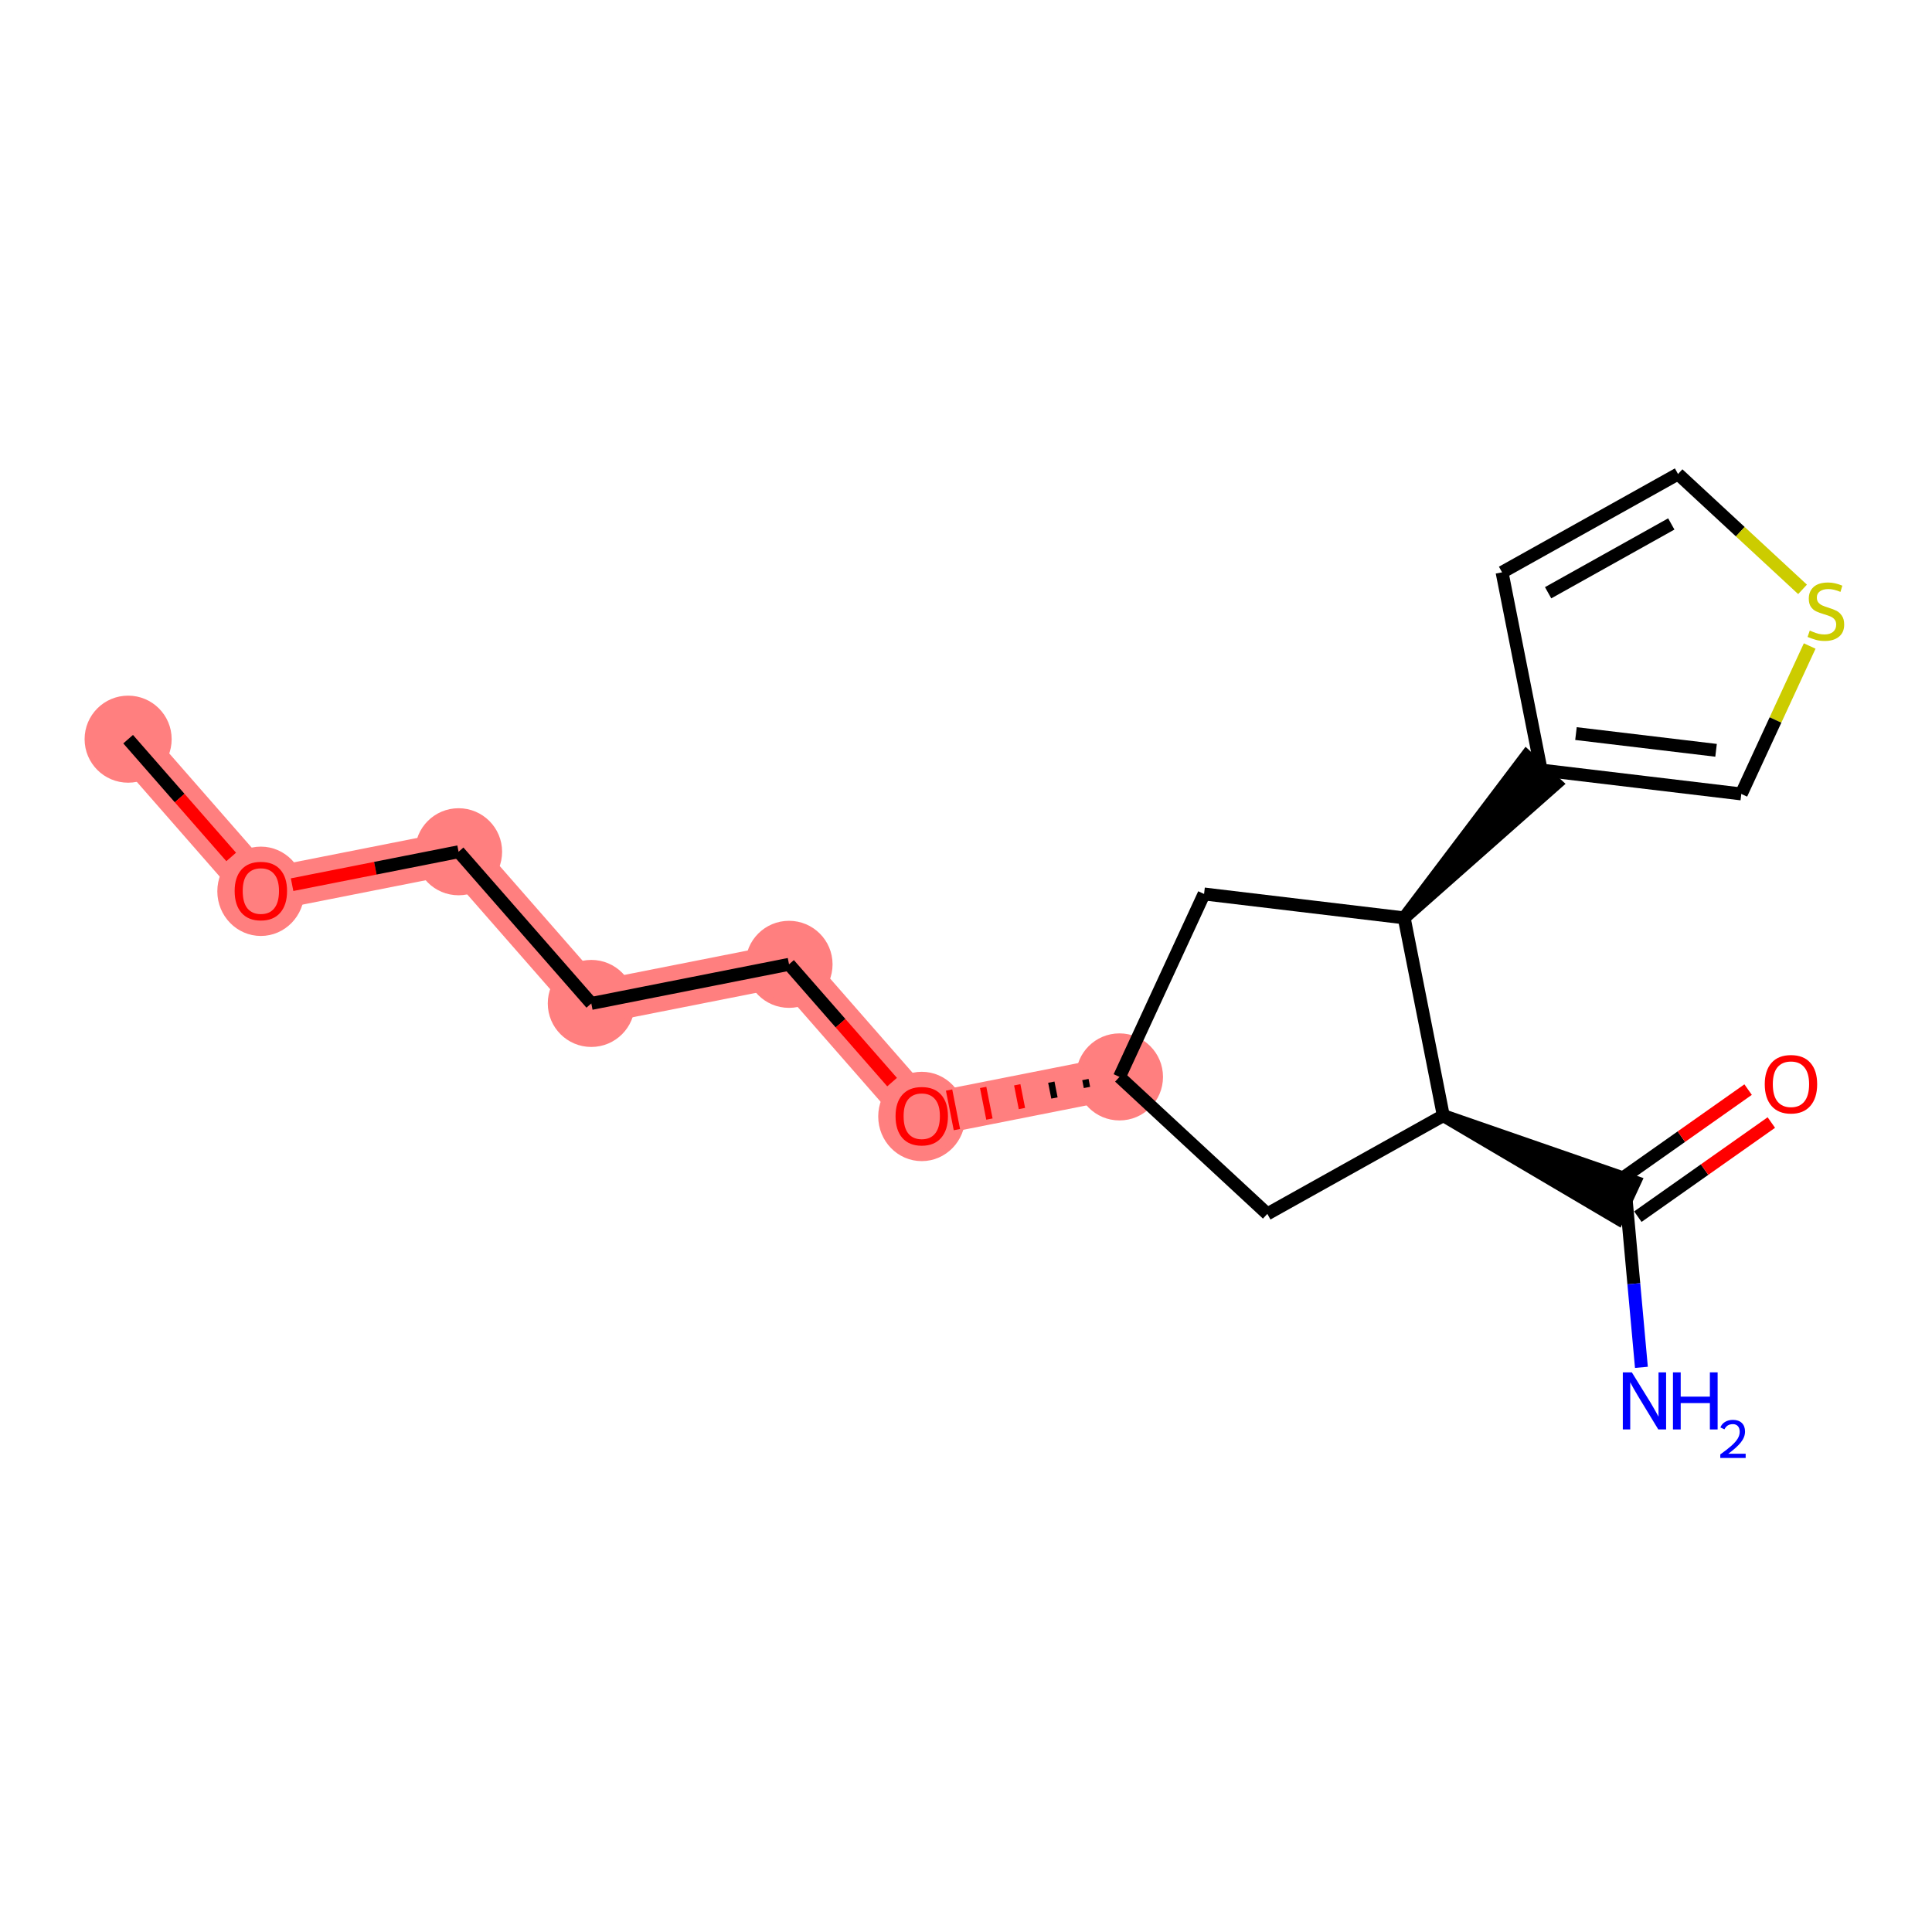 <?xml version='1.0' encoding='iso-8859-1'?>
<svg version='1.1' baseProfile='full'
              xmlns='http://www.w3.org/2000/svg'
                      xmlns:rdkit='http://www.rdkit.org/xml'
                      xmlns:xlink='http://www.w3.org/1999/xlink'
                  xml:space='preserve'
width='300px' height='300px' viewBox='0 0 300 300'>
<!-- END OF HEADER -->
<rect style='opacity:1.0;fill:#FFFFFF;stroke:none' width='300' height='300' x='0' y='0'> </rect>
<rect style='opacity:1.0;fill:#FFFFFF;stroke:none' width='300' height='300' x='0' y='0'> </rect>
<path d='M 19.896,114.778 L 40.505,138.331' style='fill:none;fill-rule:evenodd;stroke:#FF7F7F;stroke-width:6.7px;stroke-linecap:butt;stroke-linejoin:miter;stroke-opacity:1' />
<path d='M 40.505,138.331 L 71.208,132.26' style='fill:none;fill-rule:evenodd;stroke:#FF7F7F;stroke-width:6.7px;stroke-linecap:butt;stroke-linejoin:miter;stroke-opacity:1' />
<path d='M 71.208,132.26 L 91.817,155.813' style='fill:none;fill-rule:evenodd;stroke:#FF7F7F;stroke-width:6.7px;stroke-linecap:butt;stroke-linejoin:miter;stroke-opacity:1' />
<path d='M 91.817,155.813 L 122.52,149.741' style='fill:none;fill-rule:evenodd;stroke:#FF7F7F;stroke-width:6.7px;stroke-linecap:butt;stroke-linejoin:miter;stroke-opacity:1' />
<path d='M 122.52,149.741 L 143.129,173.294' style='fill:none;fill-rule:evenodd;stroke:#FF7F7F;stroke-width:6.7px;stroke-linecap:butt;stroke-linejoin:miter;stroke-opacity:1' />
<path d='M 143.129,173.294 L 173.832,167.222' style='fill:none;fill-rule:evenodd;stroke:#FF7F7F;stroke-width:6.7px;stroke-linecap:butt;stroke-linejoin:miter;stroke-opacity:1' />
<ellipse cx='19.896' cy='114.778' rx='6.259' ry='6.259'  style='fill:#FF7F7F;fill-rule:evenodd;stroke:#FF7F7F;stroke-width:1.0px;stroke-linecap:butt;stroke-linejoin:miter;stroke-opacity:1' />
<ellipse cx='40.505' cy='138.4' rx='6.259' ry='6.436'  style='fill:#FF7F7F;fill-rule:evenodd;stroke:#FF7F7F;stroke-width:1.0px;stroke-linecap:butt;stroke-linejoin:miter;stroke-opacity:1' />
<ellipse cx='71.208' cy='132.26' rx='6.259' ry='6.259'  style='fill:#FF7F7F;fill-rule:evenodd;stroke:#FF7F7F;stroke-width:1.0px;stroke-linecap:butt;stroke-linejoin:miter;stroke-opacity:1' />
<ellipse cx='91.817' cy='155.813' rx='6.259' ry='6.259'  style='fill:#FF7F7F;fill-rule:evenodd;stroke:#FF7F7F;stroke-width:1.0px;stroke-linecap:butt;stroke-linejoin:miter;stroke-opacity:1' />
<ellipse cx='122.52' cy='149.741' rx='6.259' ry='6.259'  style='fill:#FF7F7F;fill-rule:evenodd;stroke:#FF7F7F;stroke-width:1.0px;stroke-linecap:butt;stroke-linejoin:miter;stroke-opacity:1' />
<ellipse cx='143.129' cy='173.363' rx='6.259' ry='6.436'  style='fill:#FF7F7F;fill-rule:evenodd;stroke:#FF7F7F;stroke-width:1.0px;stroke-linecap:butt;stroke-linejoin:miter;stroke-opacity:1' />
<ellipse cx='173.832' cy='167.222' rx='6.259' ry='6.259'  style='fill:#FF7F7F;fill-rule:evenodd;stroke:#FF7F7F;stroke-width:1.0px;stroke-linecap:butt;stroke-linejoin:miter;stroke-opacity:1' />
<path class='bond-0 atom-0 atom-1' d='M 19.896,114.778 L 27.897,123.923' style='fill:none;fill-rule:evenodd;stroke:#000000;stroke-width:2.0px;stroke-linecap:butt;stroke-linejoin:miter;stroke-opacity:1' />
<path class='bond-0 atom-0 atom-1' d='M 27.897,123.923 L 35.899,133.067' style='fill:none;fill-rule:evenodd;stroke:#FF0000;stroke-width:2.0px;stroke-linecap:butt;stroke-linejoin:miter;stroke-opacity:1' />
<path class='bond-1 atom-1 atom-2' d='M 45.356,137.372 L 58.282,134.816' style='fill:none;fill-rule:evenodd;stroke:#FF0000;stroke-width:2.0px;stroke-linecap:butt;stroke-linejoin:miter;stroke-opacity:1' />
<path class='bond-1 atom-1 atom-2' d='M 58.282,134.816 L 71.208,132.26' style='fill:none;fill-rule:evenodd;stroke:#000000;stroke-width:2.0px;stroke-linecap:butt;stroke-linejoin:miter;stroke-opacity:1' />
<path class='bond-2 atom-2 atom-3' d='M 71.208,132.26 L 91.817,155.813' style='fill:none;fill-rule:evenodd;stroke:#000000;stroke-width:2.0px;stroke-linecap:butt;stroke-linejoin:miter;stroke-opacity:1' />
<path class='bond-3 atom-3 atom-4' d='M 91.817,155.813 L 122.52,149.741' style='fill:none;fill-rule:evenodd;stroke:#000000;stroke-width:2.0px;stroke-linecap:butt;stroke-linejoin:miter;stroke-opacity:1' />
<path class='bond-4 atom-4 atom-5' d='M 122.52,149.741 L 130.521,158.885' style='fill:none;fill-rule:evenodd;stroke:#000000;stroke-width:2.0px;stroke-linecap:butt;stroke-linejoin:miter;stroke-opacity:1' />
<path class='bond-4 atom-4 atom-5' d='M 130.521,158.885 L 138.523,168.03' style='fill:none;fill-rule:evenodd;stroke:#FF0000;stroke-width:2.0px;stroke-linecap:butt;stroke-linejoin:miter;stroke-opacity:1' />
<path class='bond-5 atom-6 atom-5' d='M 168.54,167.631 L 168.783,168.859' style='fill:none;fill-rule:evenodd;stroke:#000000;stroke-width:1.0px;stroke-linecap:butt;stroke-linejoin:miter;stroke-opacity:1' />
<path class='bond-5 atom-6 atom-5' d='M 163.248,168.039 L 163.734,170.495' style='fill:none;fill-rule:evenodd;stroke:#000000;stroke-width:1.0px;stroke-linecap:butt;stroke-linejoin:miter;stroke-opacity:1' />
<path class='bond-5 atom-6 atom-5' d='M 157.957,168.447 L 158.685,172.132' style='fill:none;fill-rule:evenodd;stroke:#FF0000;stroke-width:1.0px;stroke-linecap:butt;stroke-linejoin:miter;stroke-opacity:1' />
<path class='bond-5 atom-6 atom-5' d='M 152.665,168.856 L 153.636,173.768' style='fill:none;fill-rule:evenodd;stroke:#FF0000;stroke-width:1.0px;stroke-linecap:butt;stroke-linejoin:miter;stroke-opacity:1' />
<path class='bond-5 atom-6 atom-5' d='M 147.373,169.264 L 148.588,175.405' style='fill:none;fill-rule:evenodd;stroke:#FF0000;stroke-width:1.0px;stroke-linecap:butt;stroke-linejoin:miter;stroke-opacity:1' />
<path class='bond-6 atom-6 atom-7' d='M 173.832,167.222 L 196.79,188.492' style='fill:none;fill-rule:evenodd;stroke:#000000;stroke-width:2.0px;stroke-linecap:butt;stroke-linejoin:miter;stroke-opacity:1' />
<path class='bond-18 atom-18 atom-6' d='M 186.966,138.814 L 173.832,167.222' style='fill:none;fill-rule:evenodd;stroke:#000000;stroke-width:2.0px;stroke-linecap:butt;stroke-linejoin:miter;stroke-opacity:1' />
<path class='bond-7 atom-7 atom-8' d='M 196.79,188.492 L 224.114,173.23' style='fill:none;fill-rule:evenodd;stroke:#000000;stroke-width:2.0px;stroke-linecap:butt;stroke-linejoin:miter;stroke-opacity:1' />
<path class='bond-8 atom-8 atom-9' d='M 224.114,173.23 L 251.208,189.205 L 253.835,183.523 Z' style='fill:#000000;fill-rule:evenodd;fill-opacity:1;stroke:#000000;stroke-width:2.0px;stroke-linecap:butt;stroke-linejoin:miter;stroke-opacity:1;' />
<path class='bond-11 atom-8 atom-12' d='M 224.114,173.23 L 218.042,142.527' style='fill:none;fill-rule:evenodd;stroke:#000000;stroke-width:2.0px;stroke-linecap:butt;stroke-linejoin:miter;stroke-opacity:1' />
<path class='bond-9 atom-9 atom-10' d='M 252.521,186.364 L 253.699,199.341' style='fill:none;fill-rule:evenodd;stroke:#000000;stroke-width:2.0px;stroke-linecap:butt;stroke-linejoin:miter;stroke-opacity:1' />
<path class='bond-9 atom-9 atom-10' d='M 253.699,199.341 L 254.877,212.319' style='fill:none;fill-rule:evenodd;stroke:#0000FF;stroke-width:2.0px;stroke-linecap:butt;stroke-linejoin:miter;stroke-opacity:1' />
<path class='bond-10 atom-9 atom-11' d='M 254.325,188.922 L 264.689,181.614' style='fill:none;fill-rule:evenodd;stroke:#000000;stroke-width:2.0px;stroke-linecap:butt;stroke-linejoin:miter;stroke-opacity:1' />
<path class='bond-10 atom-9 atom-11' d='M 264.689,181.614 L 275.052,174.307' style='fill:none;fill-rule:evenodd;stroke:#FF0000;stroke-width:2.0px;stroke-linecap:butt;stroke-linejoin:miter;stroke-opacity:1' />
<path class='bond-10 atom-9 atom-11' d='M 250.718,183.806 L 261.082,176.499' style='fill:none;fill-rule:evenodd;stroke:#000000;stroke-width:2.0px;stroke-linecap:butt;stroke-linejoin:miter;stroke-opacity:1' />
<path class='bond-10 atom-9 atom-11' d='M 261.082,176.499 L 271.445,169.192' style='fill:none;fill-rule:evenodd;stroke:#FF0000;stroke-width:2.0px;stroke-linecap:butt;stroke-linejoin:miter;stroke-opacity:1' />
<path class='bond-12 atom-12 atom-13' d='M 218.042,142.527 L 241.608,121.696 L 237.016,117.442 Z' style='fill:#000000;fill-rule:evenodd;fill-opacity:1;stroke:#000000;stroke-width:2.0px;stroke-linecap:butt;stroke-linejoin:miter;stroke-opacity:1;' />
<path class='bond-17 atom-12 atom-18' d='M 218.042,142.527 L 186.966,138.814' style='fill:none;fill-rule:evenodd;stroke:#000000;stroke-width:2.0px;stroke-linecap:butt;stroke-linejoin:miter;stroke-opacity:1' />
<path class='bond-13 atom-13 atom-14' d='M 239.312,119.569 L 233.24,88.866' style='fill:none;fill-rule:evenodd;stroke:#000000;stroke-width:2.0px;stroke-linecap:butt;stroke-linejoin:miter;stroke-opacity:1' />
<path class='bond-19 atom-17 atom-13' d='M 270.388,123.281 L 239.312,119.569' style='fill:none;fill-rule:evenodd;stroke:#000000;stroke-width:2.0px;stroke-linecap:butt;stroke-linejoin:miter;stroke-opacity:1' />
<path class='bond-19 atom-17 atom-13' d='M 266.469,116.509 L 244.716,113.91' style='fill:none;fill-rule:evenodd;stroke:#000000;stroke-width:2.0px;stroke-linecap:butt;stroke-linejoin:miter;stroke-opacity:1' />
<path class='bond-14 atom-14 atom-15' d='M 233.24,88.866 L 260.563,73.604' style='fill:none;fill-rule:evenodd;stroke:#000000;stroke-width:2.0px;stroke-linecap:butt;stroke-linejoin:miter;stroke-opacity:1' />
<path class='bond-14 atom-14 atom-15' d='M 240.391,92.042 L 259.517,81.358' style='fill:none;fill-rule:evenodd;stroke:#000000;stroke-width:2.0px;stroke-linecap:butt;stroke-linejoin:miter;stroke-opacity:1' />
<path class='bond-15 atom-15 atom-16' d='M 260.563,73.604 L 270.23,82.56' style='fill:none;fill-rule:evenodd;stroke:#000000;stroke-width:2.0px;stroke-linecap:butt;stroke-linejoin:miter;stroke-opacity:1' />
<path class='bond-15 atom-15 atom-16' d='M 270.23,82.56 L 279.898,91.516' style='fill:none;fill-rule:evenodd;stroke:#CCCC00;stroke-width:2.0px;stroke-linecap:butt;stroke-linejoin:miter;stroke-opacity:1' />
<path class='bond-16 atom-16 atom-17' d='M 281.007,100.313 L 275.697,111.797' style='fill:none;fill-rule:evenodd;stroke:#CCCC00;stroke-width:2.0px;stroke-linecap:butt;stroke-linejoin:miter;stroke-opacity:1' />
<path class='bond-16 atom-16 atom-17' d='M 275.697,111.797 L 270.388,123.281' style='fill:none;fill-rule:evenodd;stroke:#000000;stroke-width:2.0px;stroke-linecap:butt;stroke-linejoin:miter;stroke-opacity:1' />
<path  class='atom-1' d='M 36.437 138.356
Q 36.437 136.228, 37.488 135.039
Q 38.54 133.85, 40.505 133.85
Q 42.471 133.85, 43.522 135.039
Q 44.574 136.228, 44.574 138.356
Q 44.574 140.51, 43.51 141.737
Q 42.446 142.951, 40.505 142.951
Q 38.552 142.951, 37.488 141.737
Q 36.437 140.522, 36.437 138.356
M 40.505 141.949
Q 41.857 141.949, 42.584 141.048
Q 43.322 140.134, 43.322 138.356
Q 43.322 136.616, 42.584 135.74
Q 41.857 134.851, 40.505 134.851
Q 39.153 134.851, 38.415 135.728
Q 37.689 136.604, 37.689 138.356
Q 37.689 140.147, 38.415 141.048
Q 39.153 141.949, 40.505 141.949
' fill='#FF0000'/>
<path  class='atom-5' d='M 139.061 173.319
Q 139.061 171.191, 140.112 170.001
Q 141.164 168.812, 143.129 168.812
Q 145.095 168.812, 146.146 170.001
Q 147.198 171.191, 147.198 173.319
Q 147.198 175.472, 146.134 176.699
Q 145.07 177.913, 143.129 177.913
Q 141.176 177.913, 140.112 176.699
Q 139.061 175.485, 139.061 173.319
M 143.129 176.912
Q 144.481 176.912, 145.207 176.011
Q 145.946 175.097, 145.946 173.319
Q 145.946 171.579, 145.207 170.703
Q 144.481 169.814, 143.129 169.814
Q 141.777 169.814, 141.039 170.69
Q 140.313 171.566, 140.313 173.319
Q 140.313 175.109, 141.039 176.011
Q 141.777 176.912, 143.129 176.912
' fill='#FF0000'/>
<path  class='atom-10' d='M 253.392 213.101
L 256.296 217.796
Q 256.584 218.259, 257.047 219.098
Q 257.51 219.936, 257.535 219.986
L 257.535 213.101
L 258.712 213.101
L 258.712 221.964
L 257.498 221.964
L 254.381 216.832
Q 254.017 216.231, 253.629 215.542
Q 253.254 214.854, 253.141 214.641
L 253.141 221.964
L 251.989 221.964
L 251.989 213.101
L 253.392 213.101
' fill='#0000FF'/>
<path  class='atom-10' d='M 259.776 213.101
L 260.978 213.101
L 260.978 216.869
L 265.51 216.869
L 265.51 213.101
L 266.712 213.101
L 266.712 221.964
L 265.51 221.964
L 265.51 217.871
L 260.978 217.871
L 260.978 221.964
L 259.776 221.964
L 259.776 213.101
' fill='#0000FF'/>
<path  class='atom-10' d='M 267.141 221.653
Q 267.356 221.1, 267.868 220.794
Q 268.381 220.48, 269.091 220.48
Q 269.975 220.48, 270.471 220.959
Q 270.967 221.439, 270.967 222.29
Q 270.967 223.157, 270.322 223.967
Q 269.686 224.777, 268.364 225.735
L 271.066 225.735
L 271.066 226.396
L 267.125 226.396
L 267.125 225.842
Q 268.215 225.066, 268.86 224.487
Q 269.513 223.909, 269.827 223.389
Q 270.14 222.868, 270.14 222.331
Q 270.14 221.769, 269.86 221.455
Q 269.579 221.141, 269.091 221.141
Q 268.62 221.141, 268.306 221.331
Q 267.992 221.521, 267.769 221.943
L 267.141 221.653
' fill='#0000FF'/>
<path  class='atom-11' d='M 274.031 168.354
Q 274.031 166.226, 275.083 165.037
Q 276.134 163.847, 278.1 163.847
Q 280.065 163.847, 281.117 165.037
Q 282.168 166.226, 282.168 168.354
Q 282.168 170.507, 281.104 171.734
Q 280.04 172.949, 278.1 172.949
Q 276.147 172.949, 275.083 171.734
Q 274.031 170.52, 274.031 168.354
M 278.1 171.947
Q 279.452 171.947, 280.178 171.046
Q 280.917 170.132, 280.917 168.354
Q 280.917 166.614, 280.178 165.738
Q 279.452 164.849, 278.1 164.849
Q 276.748 164.849, 276.009 165.725
Q 275.283 166.602, 275.283 168.354
Q 275.283 170.144, 276.009 171.046
Q 276.748 171.947, 278.1 171.947
' fill='#FF0000'/>
<path  class='atom-16' d='M 281.018 97.916
Q 281.118 97.953, 281.531 98.129
Q 281.944 98.304, 282.395 98.417
Q 282.858 98.517, 283.309 98.517
Q 284.148 98.517, 284.636 98.116
Q 285.124 97.703, 285.124 96.99
Q 285.124 96.501, 284.874 96.201
Q 284.636 95.9, 284.26 95.738
Q 283.885 95.575, 283.259 95.387
Q 282.47 95.149, 281.995 94.924
Q 281.531 94.698, 281.193 94.223
Q 280.868 93.747, 280.868 92.946
Q 280.868 91.832, 281.619 91.143
Q 282.383 90.455, 283.885 90.455
Q 284.911 90.455, 286.076 90.943
L 285.788 91.907
Q 284.724 91.469, 283.922 91.469
Q 283.059 91.469, 282.583 91.832
Q 282.107 92.182, 282.12 92.796
Q 282.12 93.271, 282.358 93.559
Q 282.608 93.847, 282.959 94.01
Q 283.322 94.173, 283.922 94.361
Q 284.724 94.611, 285.199 94.861
Q 285.675 95.112, 286.013 95.625
Q 286.364 96.126, 286.364 96.99
Q 286.364 98.216, 285.537 98.88
Q 284.724 99.531, 283.359 99.531
Q 282.57 99.531, 281.97 99.356
Q 281.381 99.193, 280.68 98.905
L 281.018 97.916
' fill='#CCCC00'/>
</svg>
